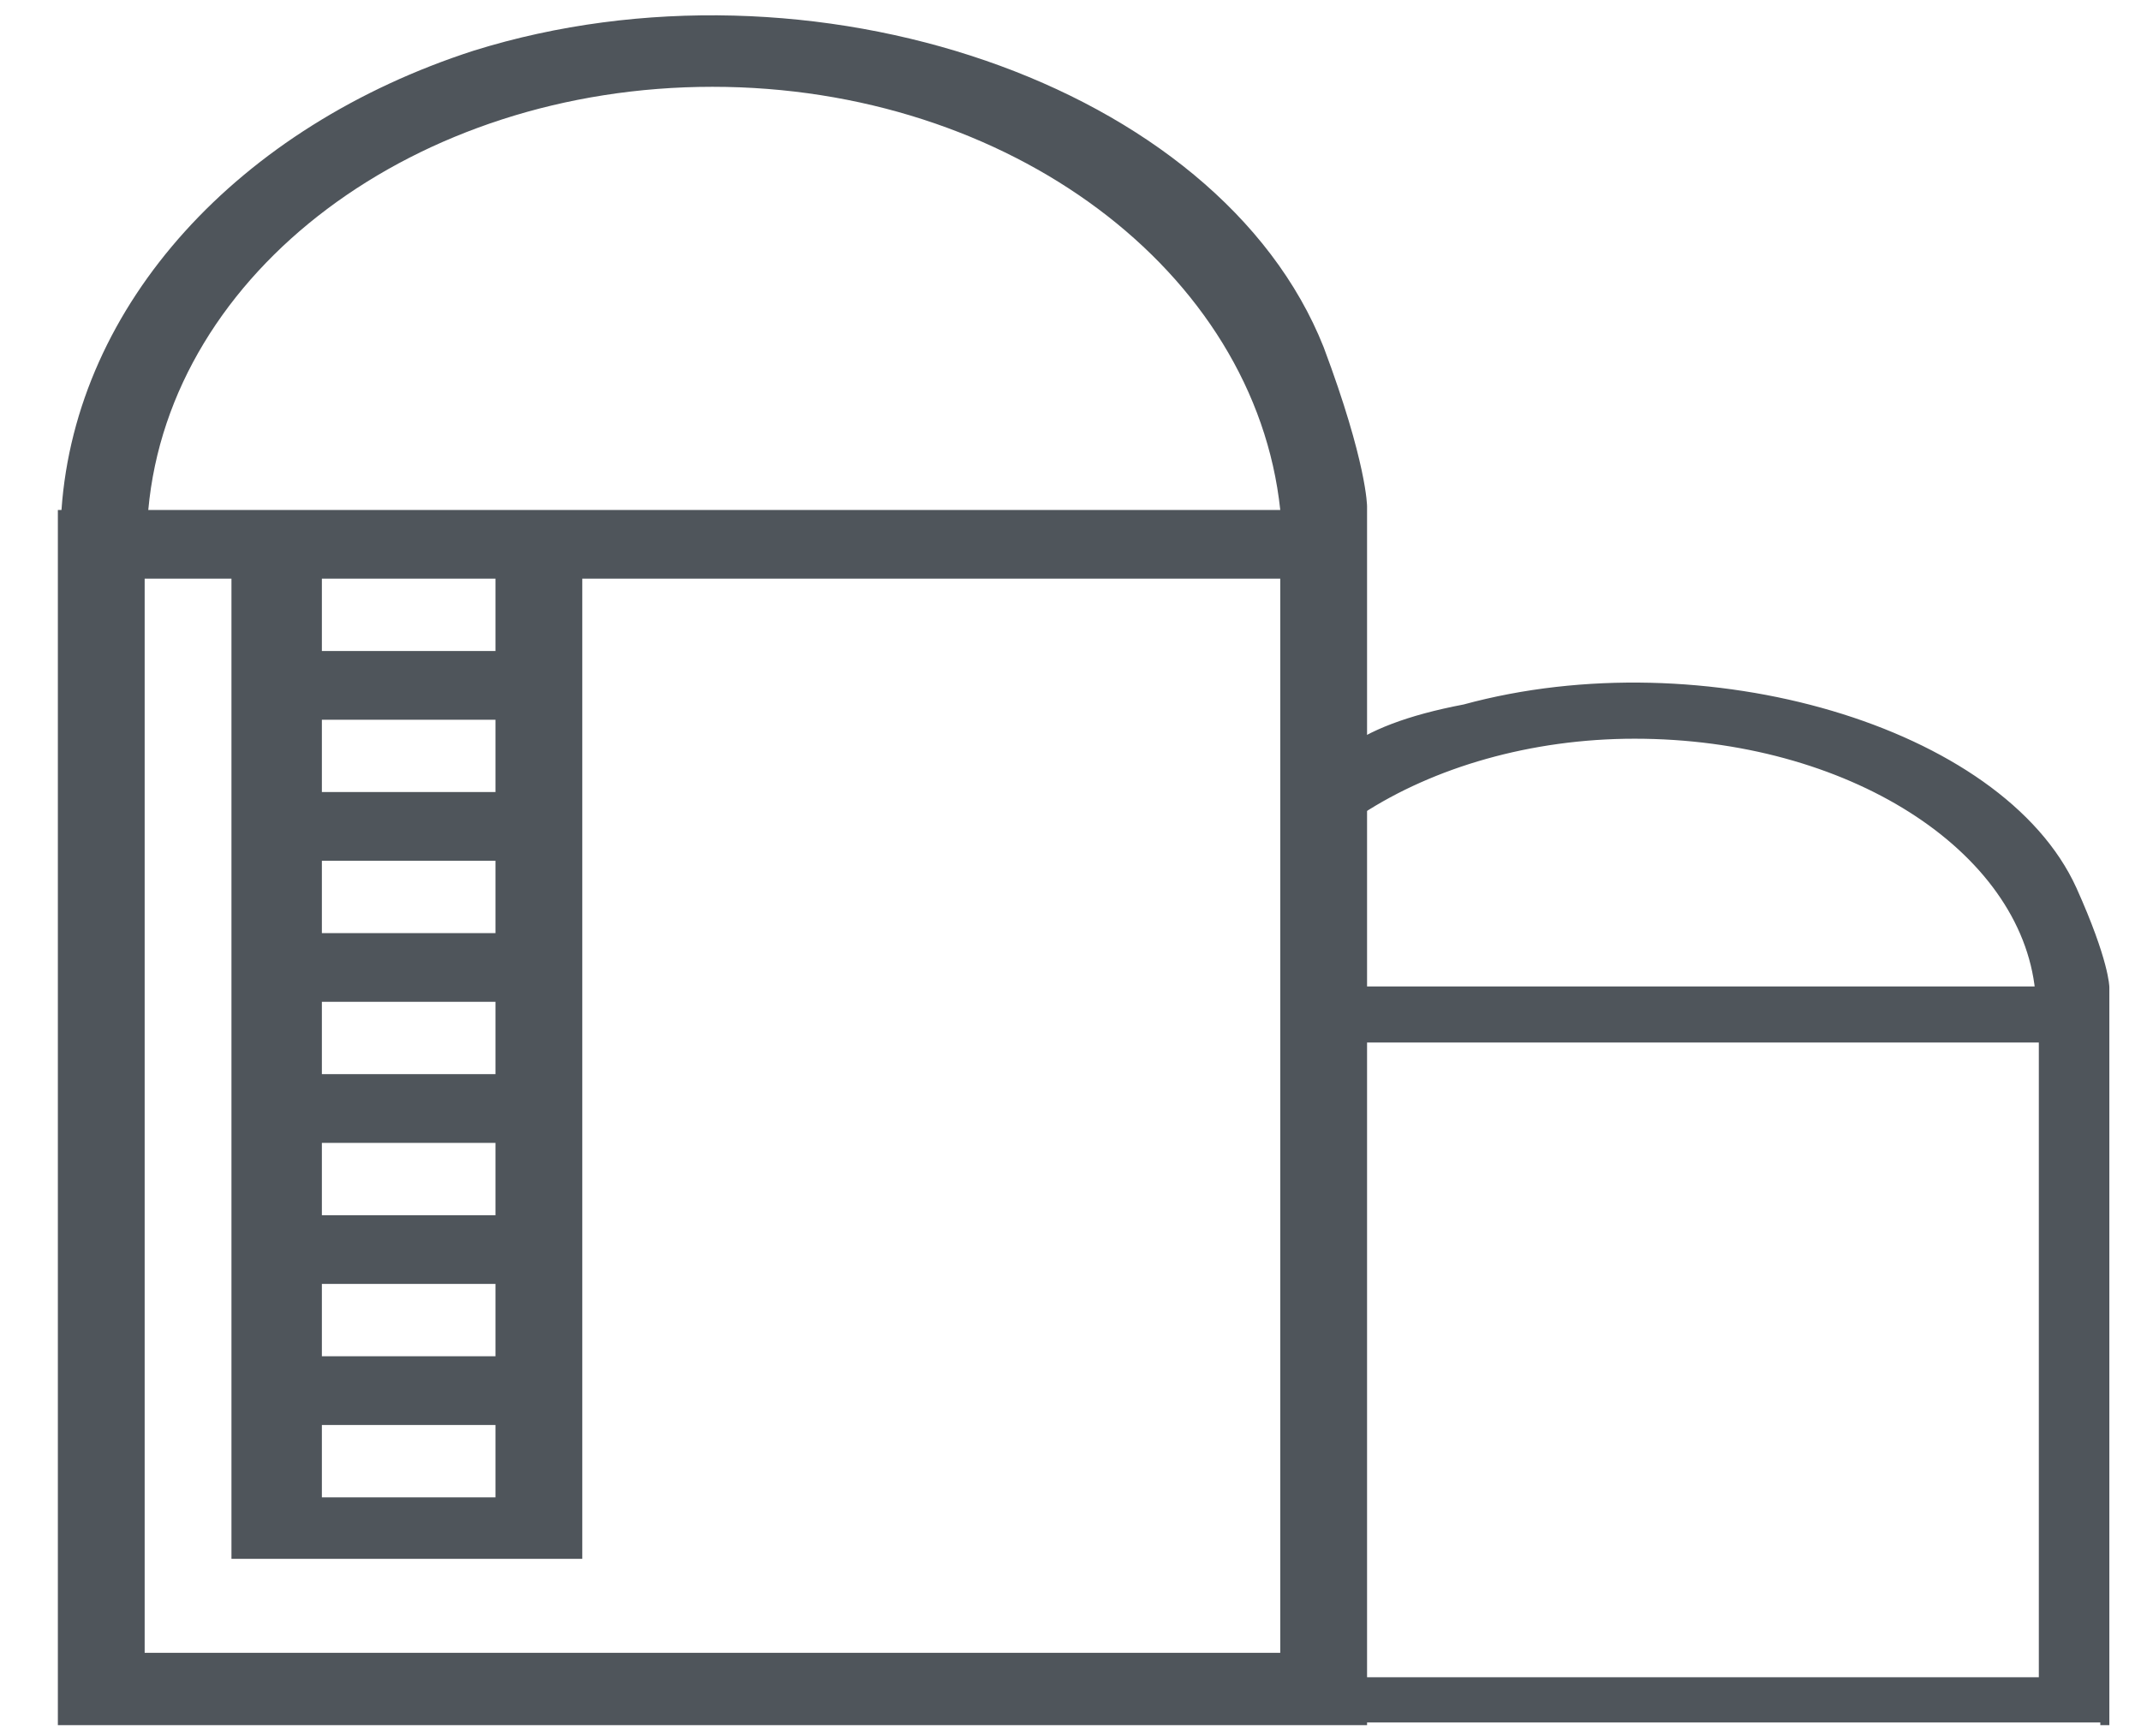 <?xml version="1.0" encoding="utf-8"?>
<!-- Generator: Adobe Illustrator 22.0.1, SVG Export Plug-In . SVG Version: 6.00 Build 0)  -->
<svg version="1.1" id="Слой_1" xmlns="http://www.w3.org/2000/svg" xmlns:xlink="http://www.w3.org/1999/xlink" x="0px" y="0px"
	 width="59.2px" height="48px" viewBox="0 0 59.2 48" style="enable-background:new 0 0 59.2 48;" xml:space="preserve">
<style type="text/css">
	.st0{fill:#4F555B;}
	.st1{fill:#4F555B;stroke:#4F555B;stroke-width:0.25;stroke-miterlimit:10;}
</style>
<g>
	<g>
		<path class="st0" d="M37.8,47.7v-2V16v-2c0,0,0-1.2-1.2-4.4C33.7,2.3,22.4-1.5,13.1,1.4C6.6,3.5,2.1,8.4,1.7,14.1H1.6v33.6H37.8z
			 M19.7,2.4c8.2,0,15,5.1,15.7,11.7H4.1C4.7,7.5,11.5,2.4,19.7,2.4z M8.9,41.4v-2h4.8v2H8.9z M8.9,37.5v-2h4.8v2H8.9z M8.9,33.6v-2
			h4.8v2H8.9z M8.9,29.7v-2h4.8v2H8.9z M8.9,25.8v-2h4.8v2H8.9z M8.9,21.9v-2h4.8v2H8.9z M8.9,18v-2h4.8v2H8.9z M35.4,45.7H4V16h2.4
			v27.1l9.7,0V16h19.3V45.7z"/>
	</g>
</g>
<g>
	<g>
		<path class="st1" d="M58.2,47.7v-1.2v-18v-1.2c0,0,0-0.7-0.9-2.7c-2-4.4-10.2-6.8-16.8-5c-6.3,1.2-3.8,4.2-4.2,7.6h0v20.3H58.2z
			 M45.2,20.3c5.9,0,10.8,3.1,11.2,7.1H36c0.2-2-0.4-3.7,1.6-5C39.6,21.1,42.3,20.3,45.2,20.3z M43.2,28.7h13.3v17.8H36V28.9l0-0.2
			L43.2,28.7z"/>
	</g>
</g>
</svg>
